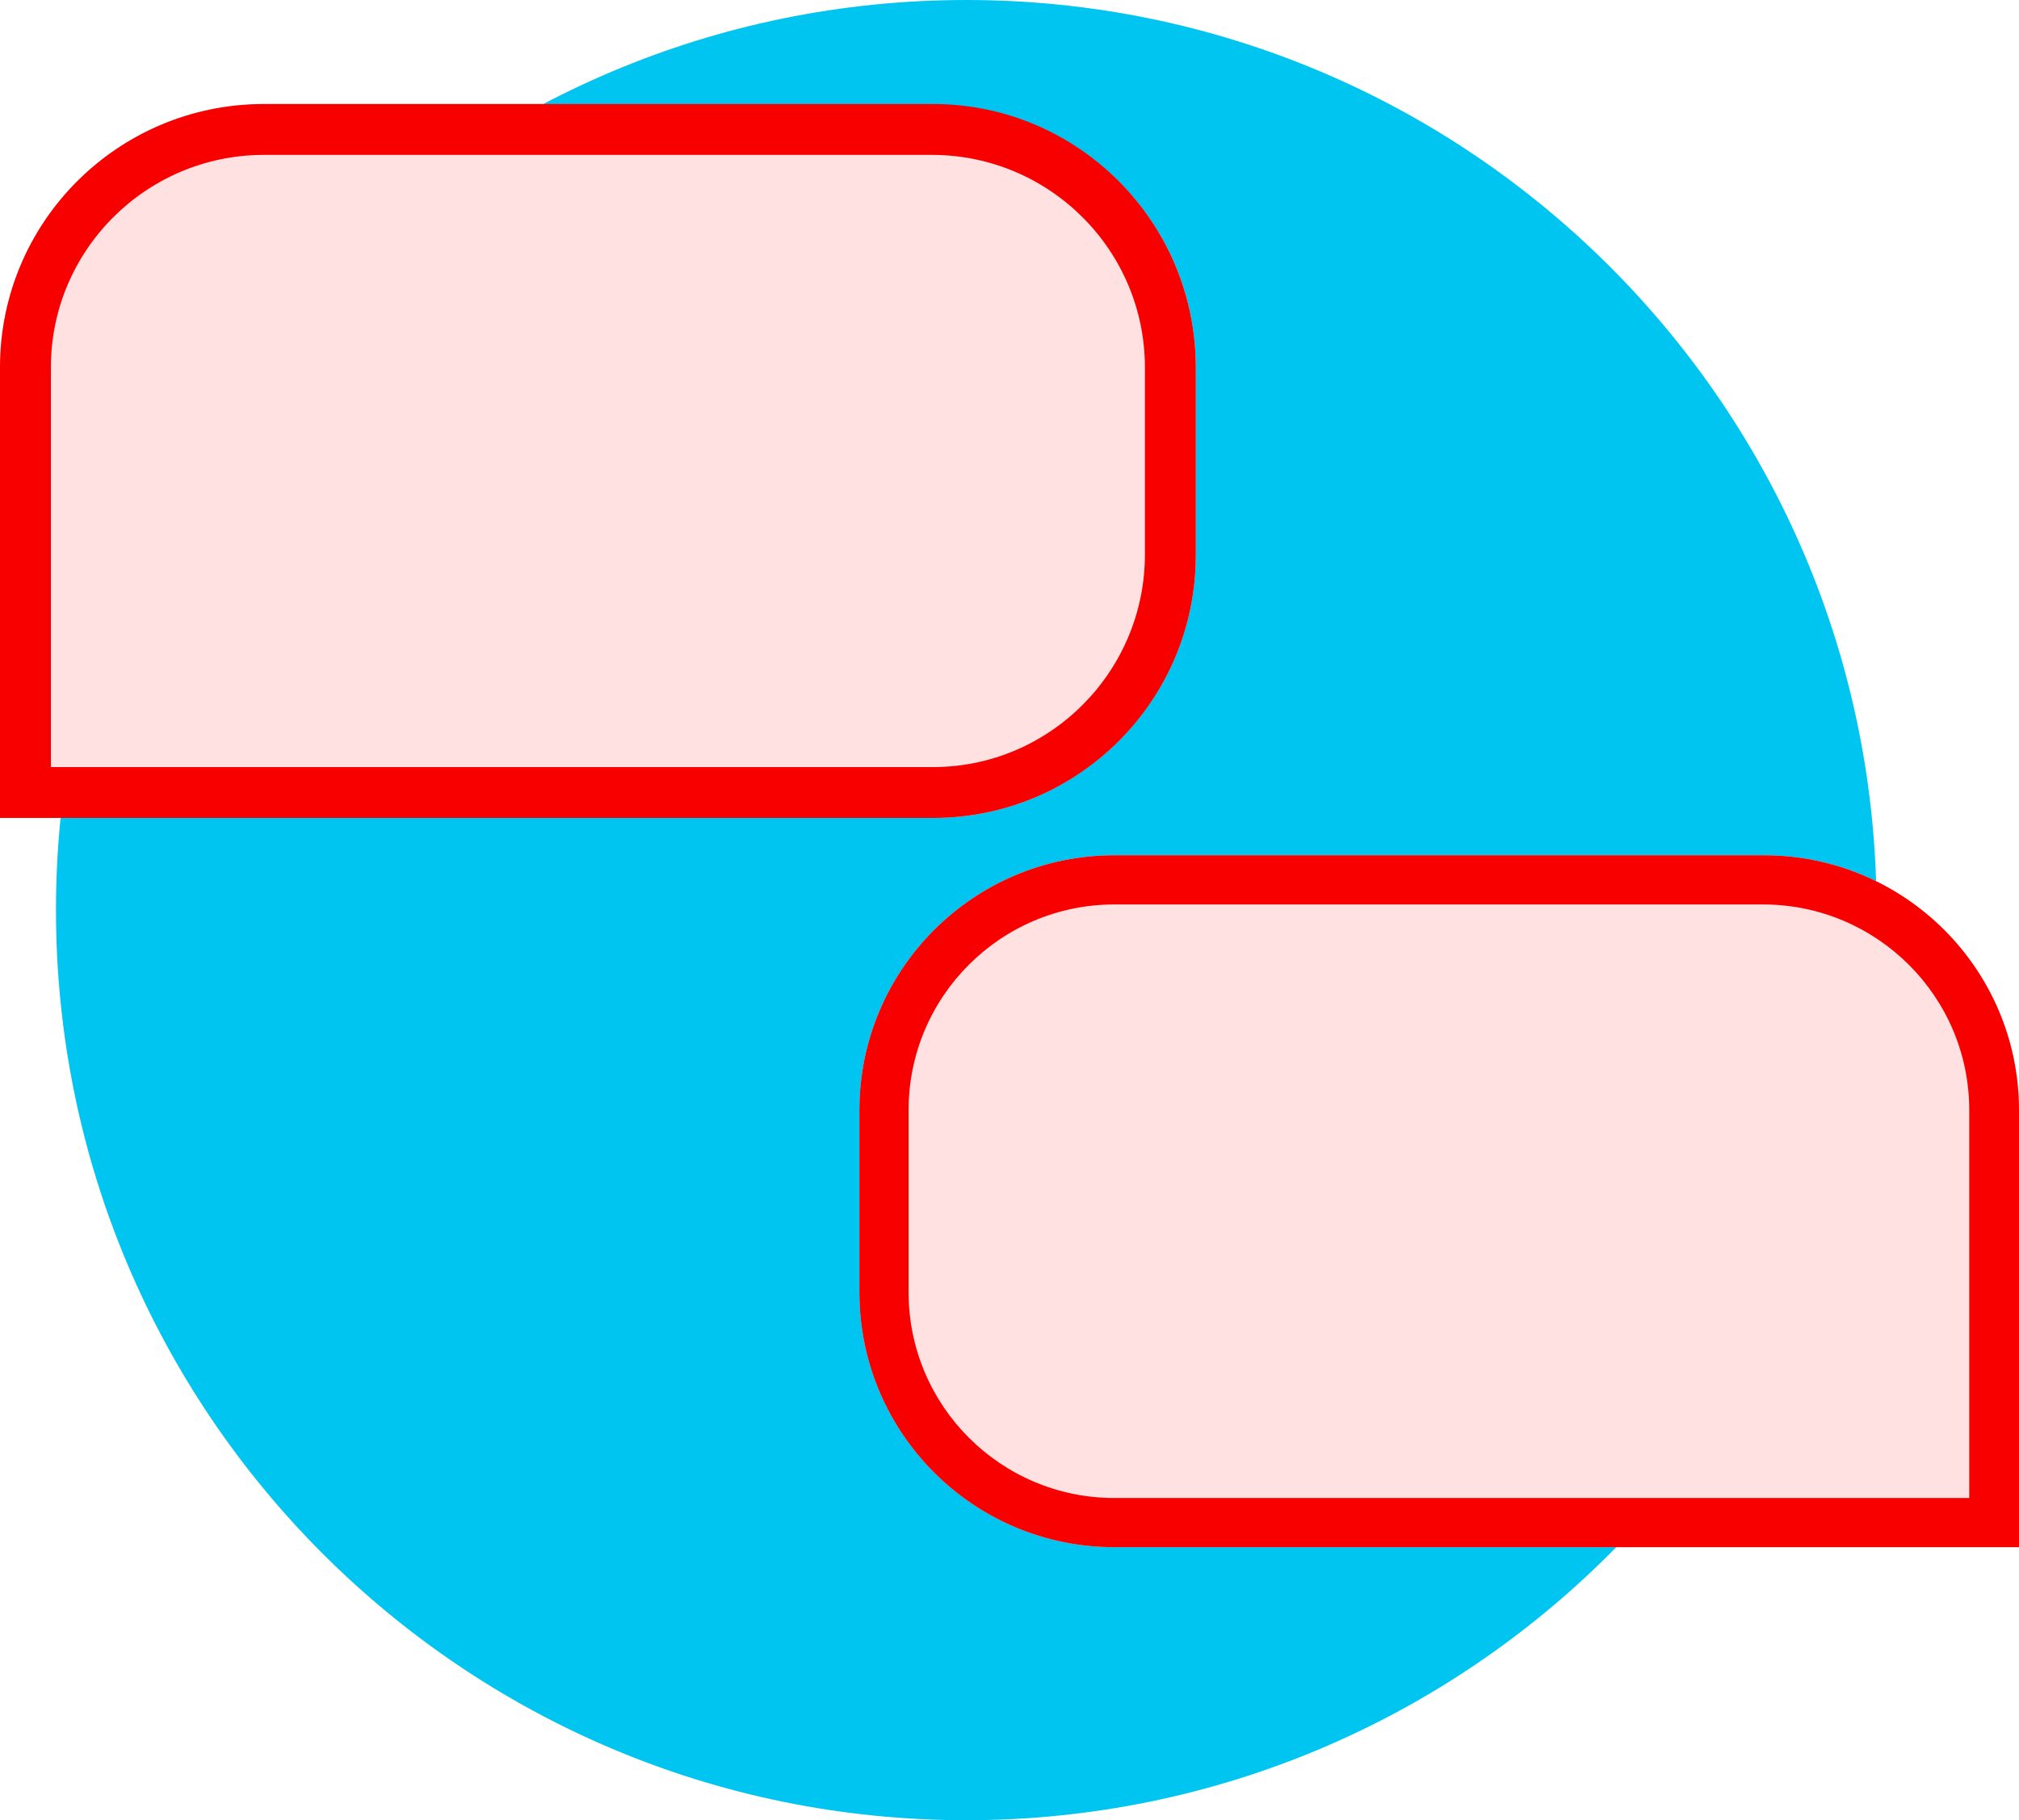 <?xml version="1.0" encoding="utf-8"?>
<!-- Generator: Adobe Illustrator 25.0.1, SVG Export Plug-In . SVG Version: 6.00 Build 0)  -->
<svg version="1.1" id="Ebene_1" xmlns="http://www.w3.org/2000/svg" xmlns:xlink="http://www.w3.org/1999/xlink" x="0px" y="0px"
	 viewBox="0 0 357.1 322" style="enable-background:new 0 0 357.1 322;" xml:space="preserve">
<style type="text/css">
	.st0{fill:#00C5F0;}
	.st1{fill:#FFE1E1;}
	.st2{fill:#F80000;}
</style>
<g id="Ebene_2_1_">
	<g id="Ebene_1-2">
		<path class="st0" d="M170.9,322c88.9,0,161-72.1,161-161S259.8,0,170.9,0S9.9,72.1,9.9,161S82,322,170.9,322"/>
		<path class="st1" d="M165,144.7H0l0,0V65c0-25.7,20.8-46.5,46.5-46.5l0,0H165c25.7,0,46.5,20.8,46.5,46.5l0,0v33.2
			C211.5,123.8,190.7,144.7,165,144.7L165,144.7z"/>
		<path class="st2" d="M46.5,27.4C25.8,27.5,9,44.3,9,65v70.7h156c20.7,0,37.5-16.9,37.5-37.6V65c0-20.7-16.8-37.5-37.5-37.6
			L46.5,27.4 M46.5,18.4H165c25.7,0,46.5,20.9,46.5,46.6l0,0v33.2c0,25.7-20.8,46.5-46.5,46.5H0V65C0,39.3,20.8,18.5,46.5,18.4
			L46.5,18.4z"/>
		<path class="st1" d="M197.1,151.3H312c24.9,0,45.1,20.2,45.1,45.1v77.3h-160c-24.9,0-45.1-20.2-45.1-45.1l0,0v-32.2
			C152,171.5,172.2,151.3,197.1,151.3L197.1,151.3z"/>
		<path class="st2" d="M197.1,160c-20.1,0-36.4,16.3-36.4,36.4v32.2c0,20.1,16.3,36.4,36.4,36.4h151.2v-68.6
			c0-20.1-16.3-36.3-36.3-36.4H197.1 M197.1,151.3H312c24.9,0,45.1,20.2,45.1,45.1v77.3h-160c-24.9,0-45.1-20.2-45.1-45.1l0,0v-32.2
			C152,171.5,172.2,151.3,197.1,151.3L197.1,151.3z"/>
	</g>
</g>
</svg>
